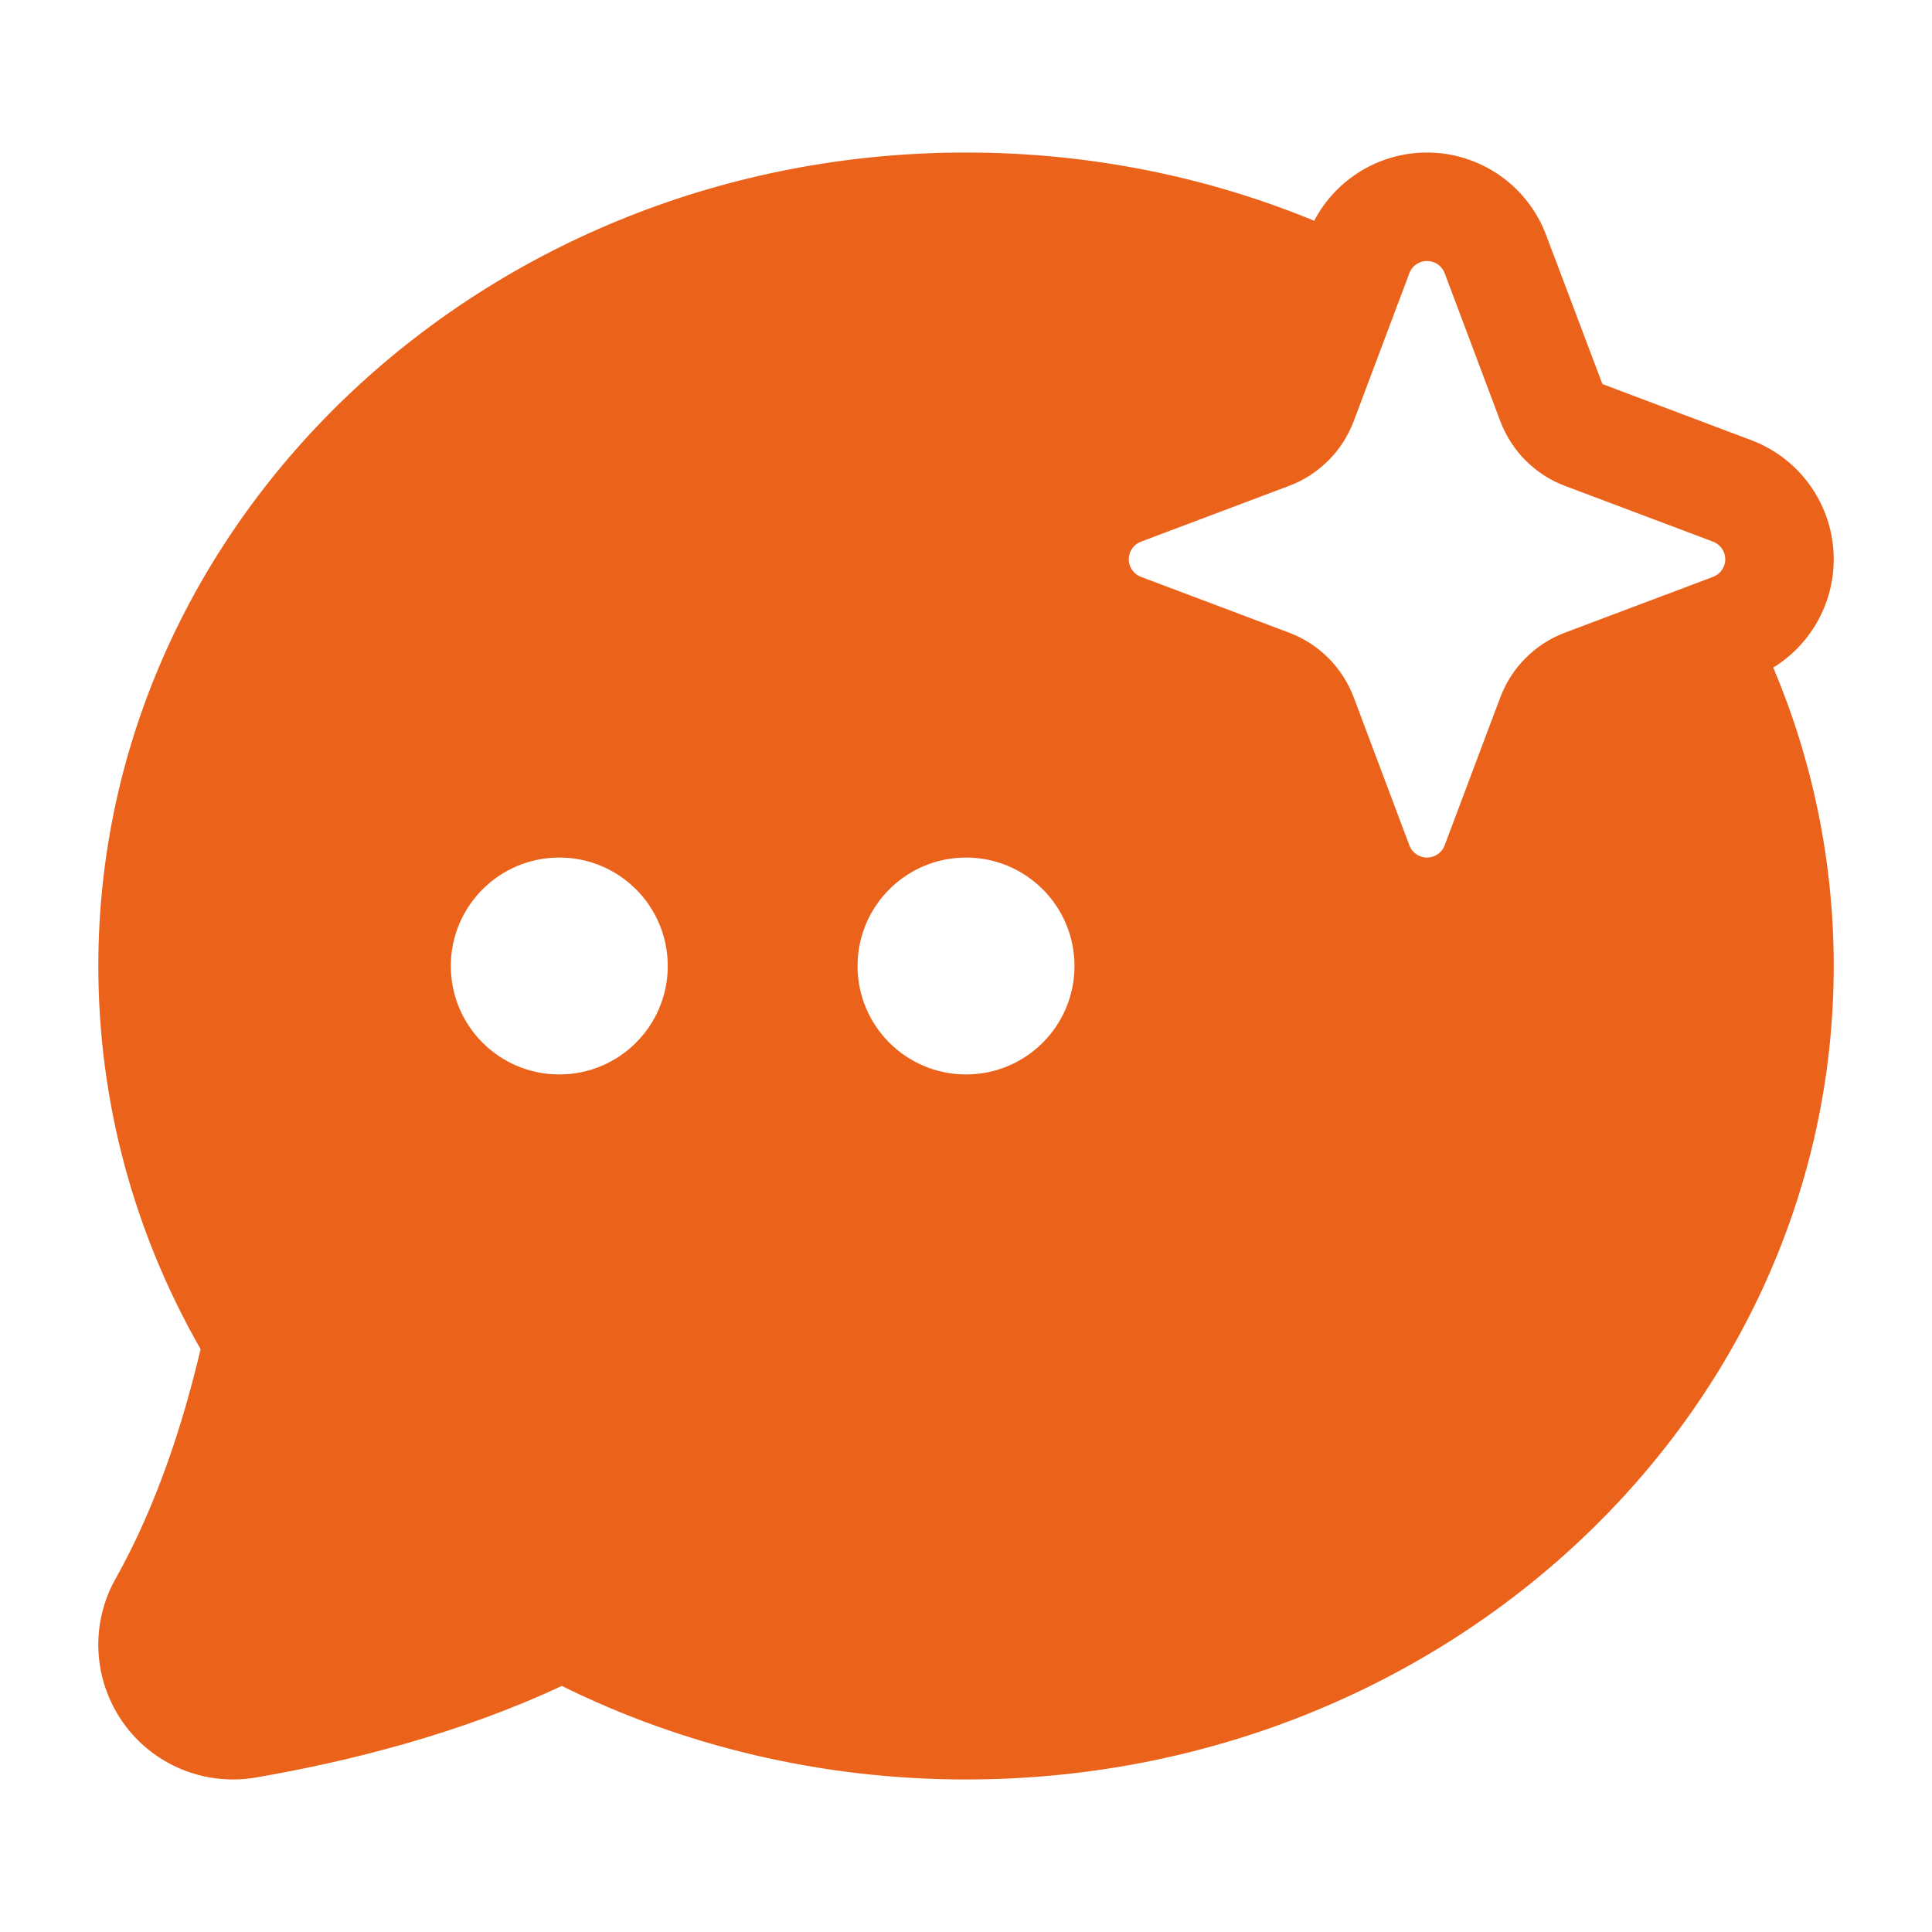 <svg width="38" height="38" viewBox="0 0 38 38" fill="none" xmlns="http://www.w3.org/2000/svg">
<path fill-rule="evenodd" clip-rule="evenodd" d="M25.849 4.342C26.275 3.525 27.129 3 28.067 3C29.107 3 30.041 3.645 30.409 4.62L31.513 7.542C31.513 7.545 31.513 7.548 31.518 7.551C31.518 7.553 31.523 7.555 31.523 7.556L34.446 8.658C35.422 9.026 36.067 9.958 36.067 11C36.067 11.879 35.609 12.68 34.878 13.13C35.646 14.949 36.067 16.93 36.067 19C36.067 27.81 28.441 35 19.001 35C16.131 35 13.422 34.333 11.049 33.16C9.054 34.096 6.862 34.648 5.027 34.962C4.019 35.134 3.001 34.71 2.414 33.872C1.827 33.034 1.774 31.933 2.275 31.049C3.081 29.613 3.603 27.992 3.945 26.536C2.659 24.288 1.934 21.723 1.934 19C1.934 10.19 9.561 3 19.001 3C21.438 3 23.753 3.479 25.849 4.342ZM19.001 16.867C20.179 16.867 21.134 17.822 21.134 19C21.134 20.178 20.179 21.133 19.001 21.133C17.822 21.133 16.867 20.178 16.867 19C16.867 17.822 17.822 16.867 19.001 16.867ZM11.001 16.867C12.179 16.867 13.134 17.822 13.134 19C13.134 20.178 12.179 21.133 11.001 21.133C9.822 21.133 8.867 20.178 8.867 19C8.867 17.822 9.822 16.867 11.001 16.867ZM27.721 5.372C27.774 5.228 27.913 5.133 28.067 5.133C28.222 5.133 28.361 5.228 28.414 5.372L29.513 8.295C29.625 8.582 29.79 8.842 30.009 9.059C30.227 9.276 30.483 9.444 30.771 9.553L33.694 10.654C33.838 10.709 33.934 10.846 33.934 11C33.934 11.154 33.838 11.291 33.694 11.346L30.771 12.447C30.483 12.556 30.227 12.724 30.009 12.941C29.79 13.158 29.625 13.418 29.513 13.705L28.414 16.628C28.361 16.772 28.222 16.867 28.067 16.867C27.913 16.867 27.774 16.772 27.721 16.628L26.622 13.705C26.51 13.418 26.345 13.158 26.126 12.941C25.907 12.724 25.651 12.556 25.363 12.447L22.441 11.346C22.297 11.291 22.201 11.154 22.201 11C22.201 10.846 22.297 10.709 22.441 10.654L25.363 9.553C25.651 9.444 25.907 9.276 26.126 9.059C26.345 8.842 26.51 8.582 26.622 8.295L27.721 5.372Z" fill="#EB631B"/>
</svg>
